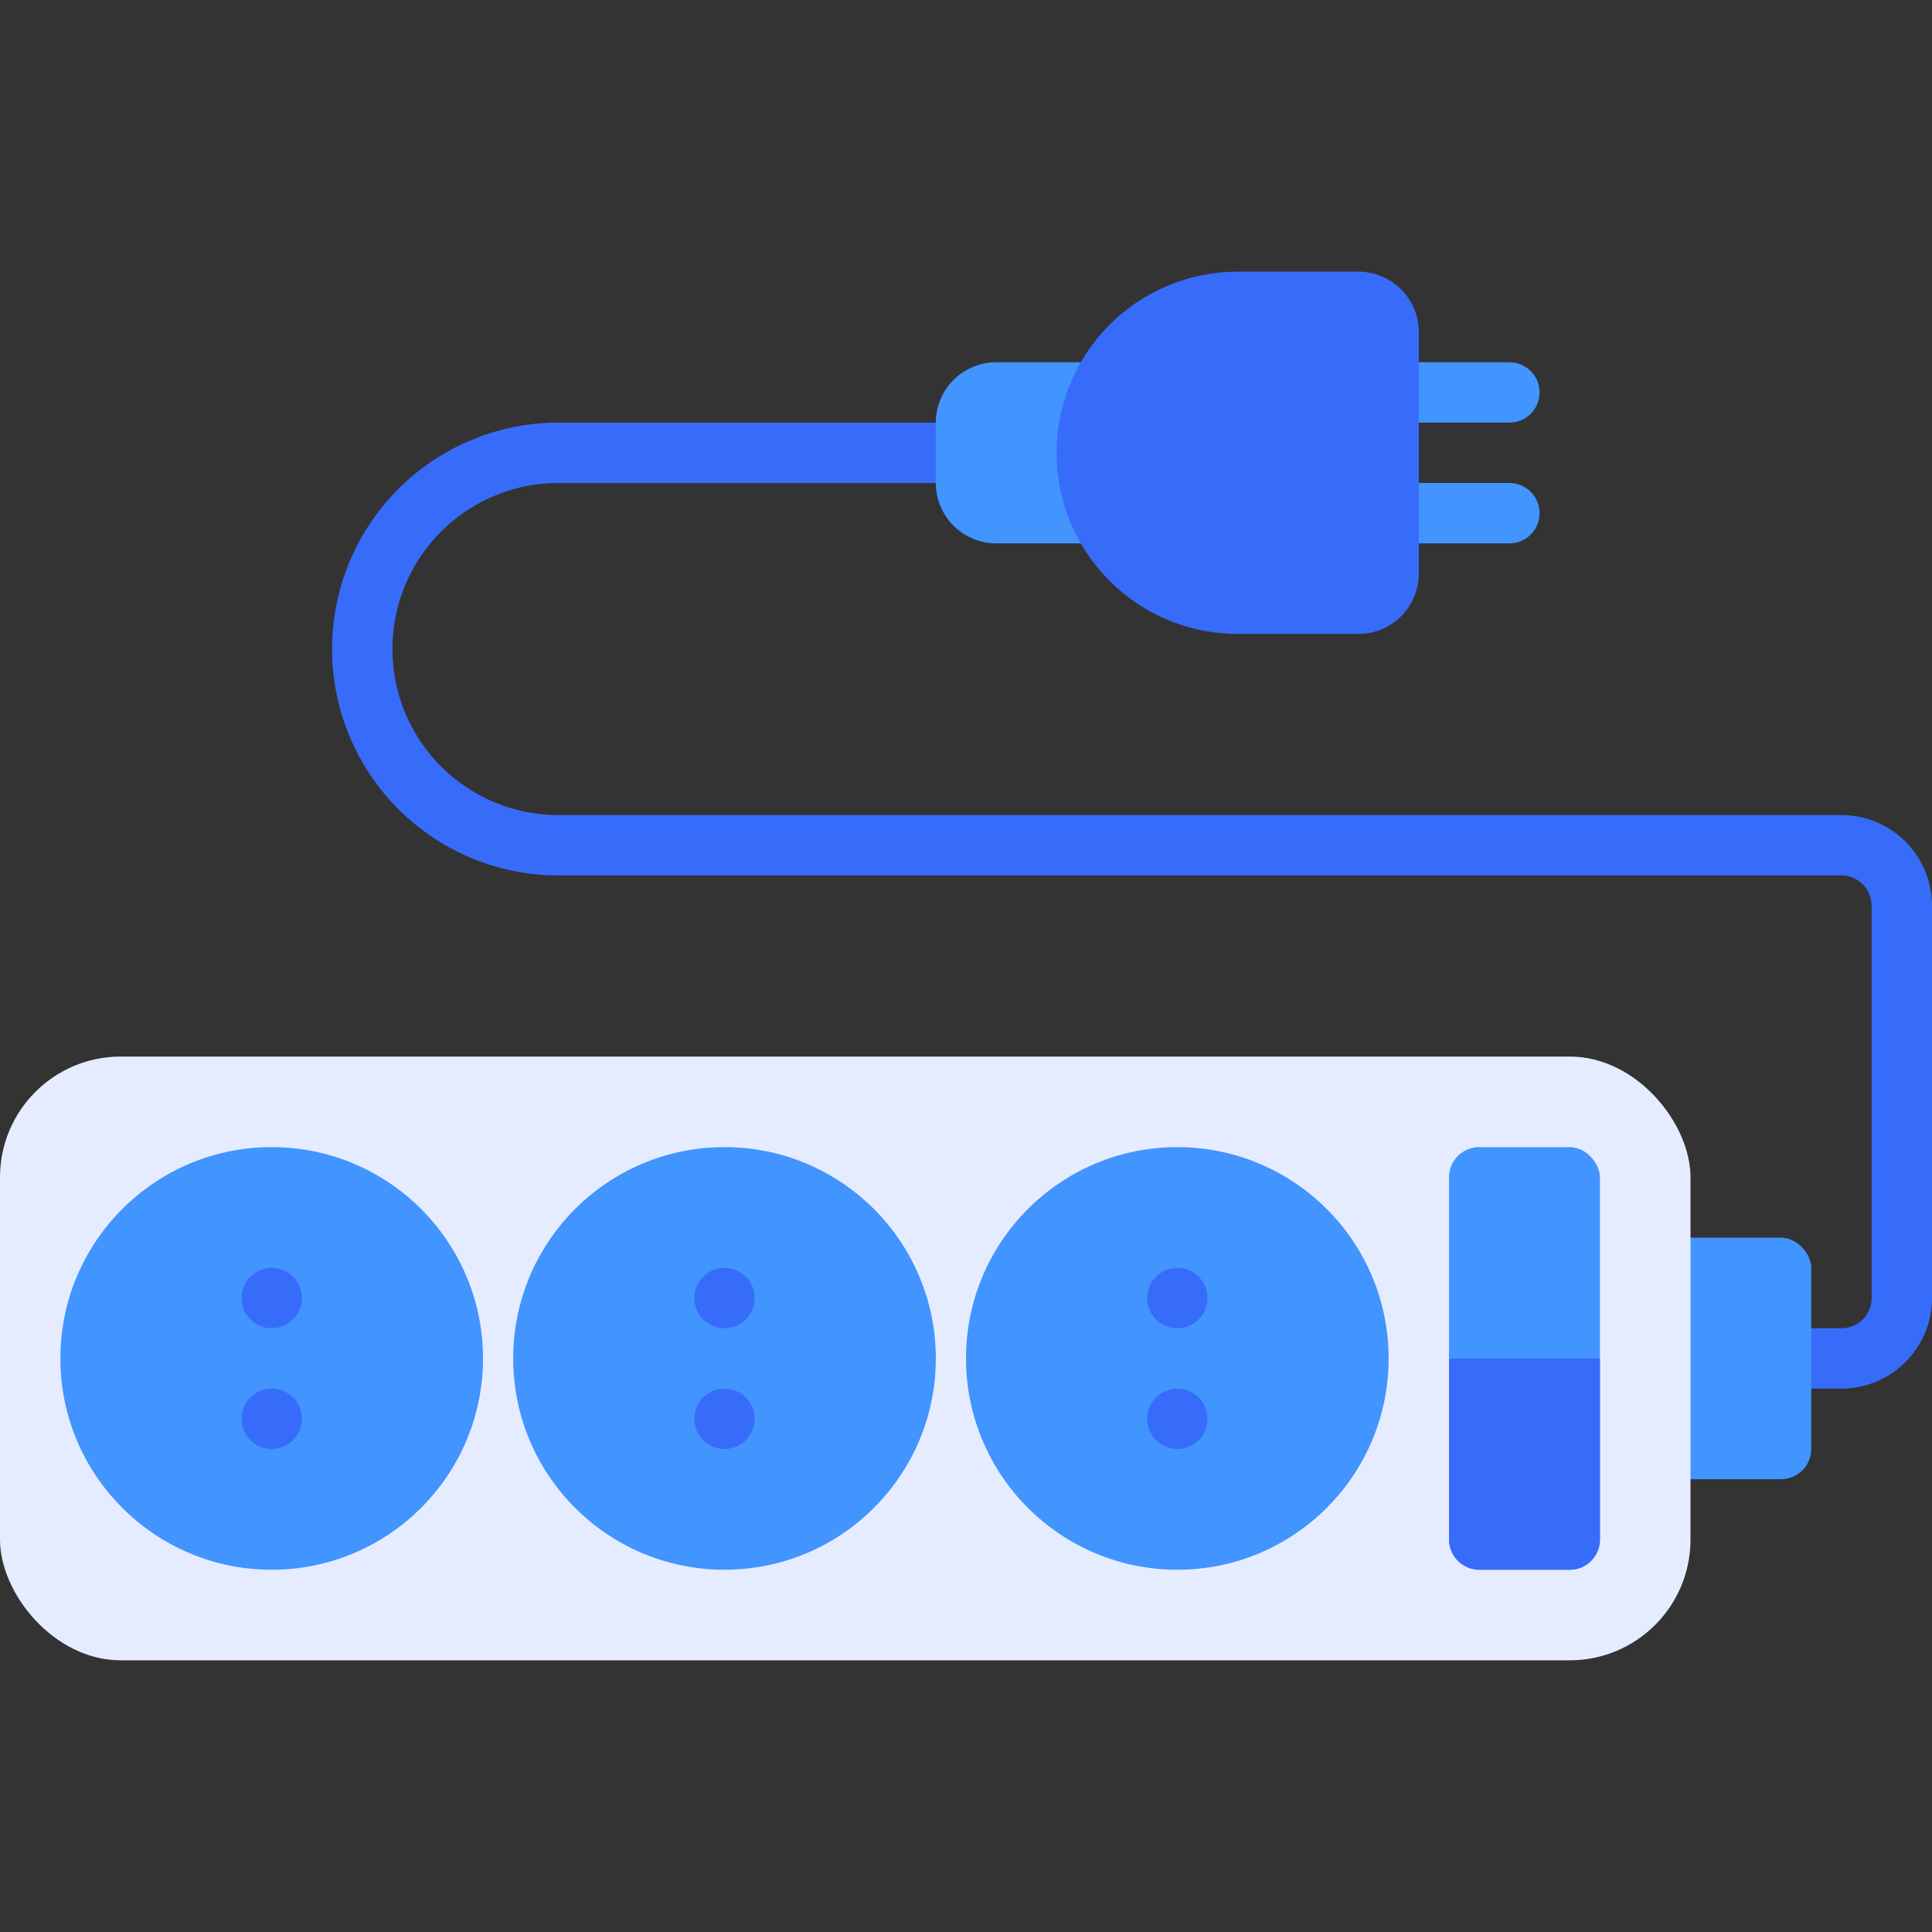 <svg xmlns="http://www.w3.org/2000/svg" viewBox="0 0 64 64"><rect x="0" y="0" width="64" height="64" fill="#333333" stroke="none"/><title>Artboard-5</title><g id="Extension_cord_cable" data-name="Extension cord cable"><path d="M50,14H46a1,1,0,0,1,0-2h4a1,1,0,0,1,0,2Z" style="fill:#4294ff"/><path d="M50,18H46a1,1,0,0,1,0-2h4a1,1,0,0,1,0,2Z" style="fill:#4294ff"/><path d="M61,46H59a1,1,0,0,1,0-2h2a1.001,1.001,0,0,0,1-1V30a1.001,1.001,0,0,0-1-1H18.5a7.5,7.5,0,0,1,0-15H32a1,1,0,0,1,0,2H18.5a5.5,5.5,0,0,0,0,11H61a3.003,3.003,0,0,1,3,3V43A3.003,3.003,0,0,1,61,46Z" style="fill:#376cfb"/><rect x="54" y="41" width="6" height="8" rx="1" ry="1" style="fill:#4294ff"/><rect y="35" width="56" height="20" rx="4" ry="4" style="fill:#e6ecff"/><circle cx="9" cy="45" r="7" style="fill:#4294ff"/><circle cx="9" cy="43" r="1" style="fill:#376cfb"/><circle cx="9" cy="47" r="1" style="fill:#376cfb"/><circle cx="24" cy="45" r="7" style="fill:#4294ff"/><circle cx="24" cy="43" r="1" style="fill:#376cfb"/><circle cx="24" cy="47" r="1" style="fill:#376cfb"/><circle cx="39" cy="45" r="7" style="fill:#4294ff"/><circle cx="39" cy="43" r="1" style="fill:#376cfb"/><circle cx="39" cy="47" r="1" style="fill:#376cfb"/><rect x="48" y="38" width="5" height="14" rx="1" ry="1" style="fill:#4294ff"/><path d="M48,45v6a1,1,0,0,0,1,1h3a1,1,0,0,0,1-1V45Z" style="fill:#376cfb"/><path d="M37,15a4.086,4.086,0,0,1,.33-1.608A1,1,0,0,0,36.41,12H33a2.002,2.002,0,0,0-2,2v2a2.002,2.002,0,0,0,2,2h3.41a1,1,0,0,0,.92-1.392A4.085,4.085,0,0,1,37,15Z" style="fill:#4294ff"/><path d="M45,9H41a6,6,0,0,0,0,12h4a2.002,2.002,0,0,0,2-2V11A2.002,2.002,0,0,0,45,9Z" style="fill:#376cfb"/></g></svg>